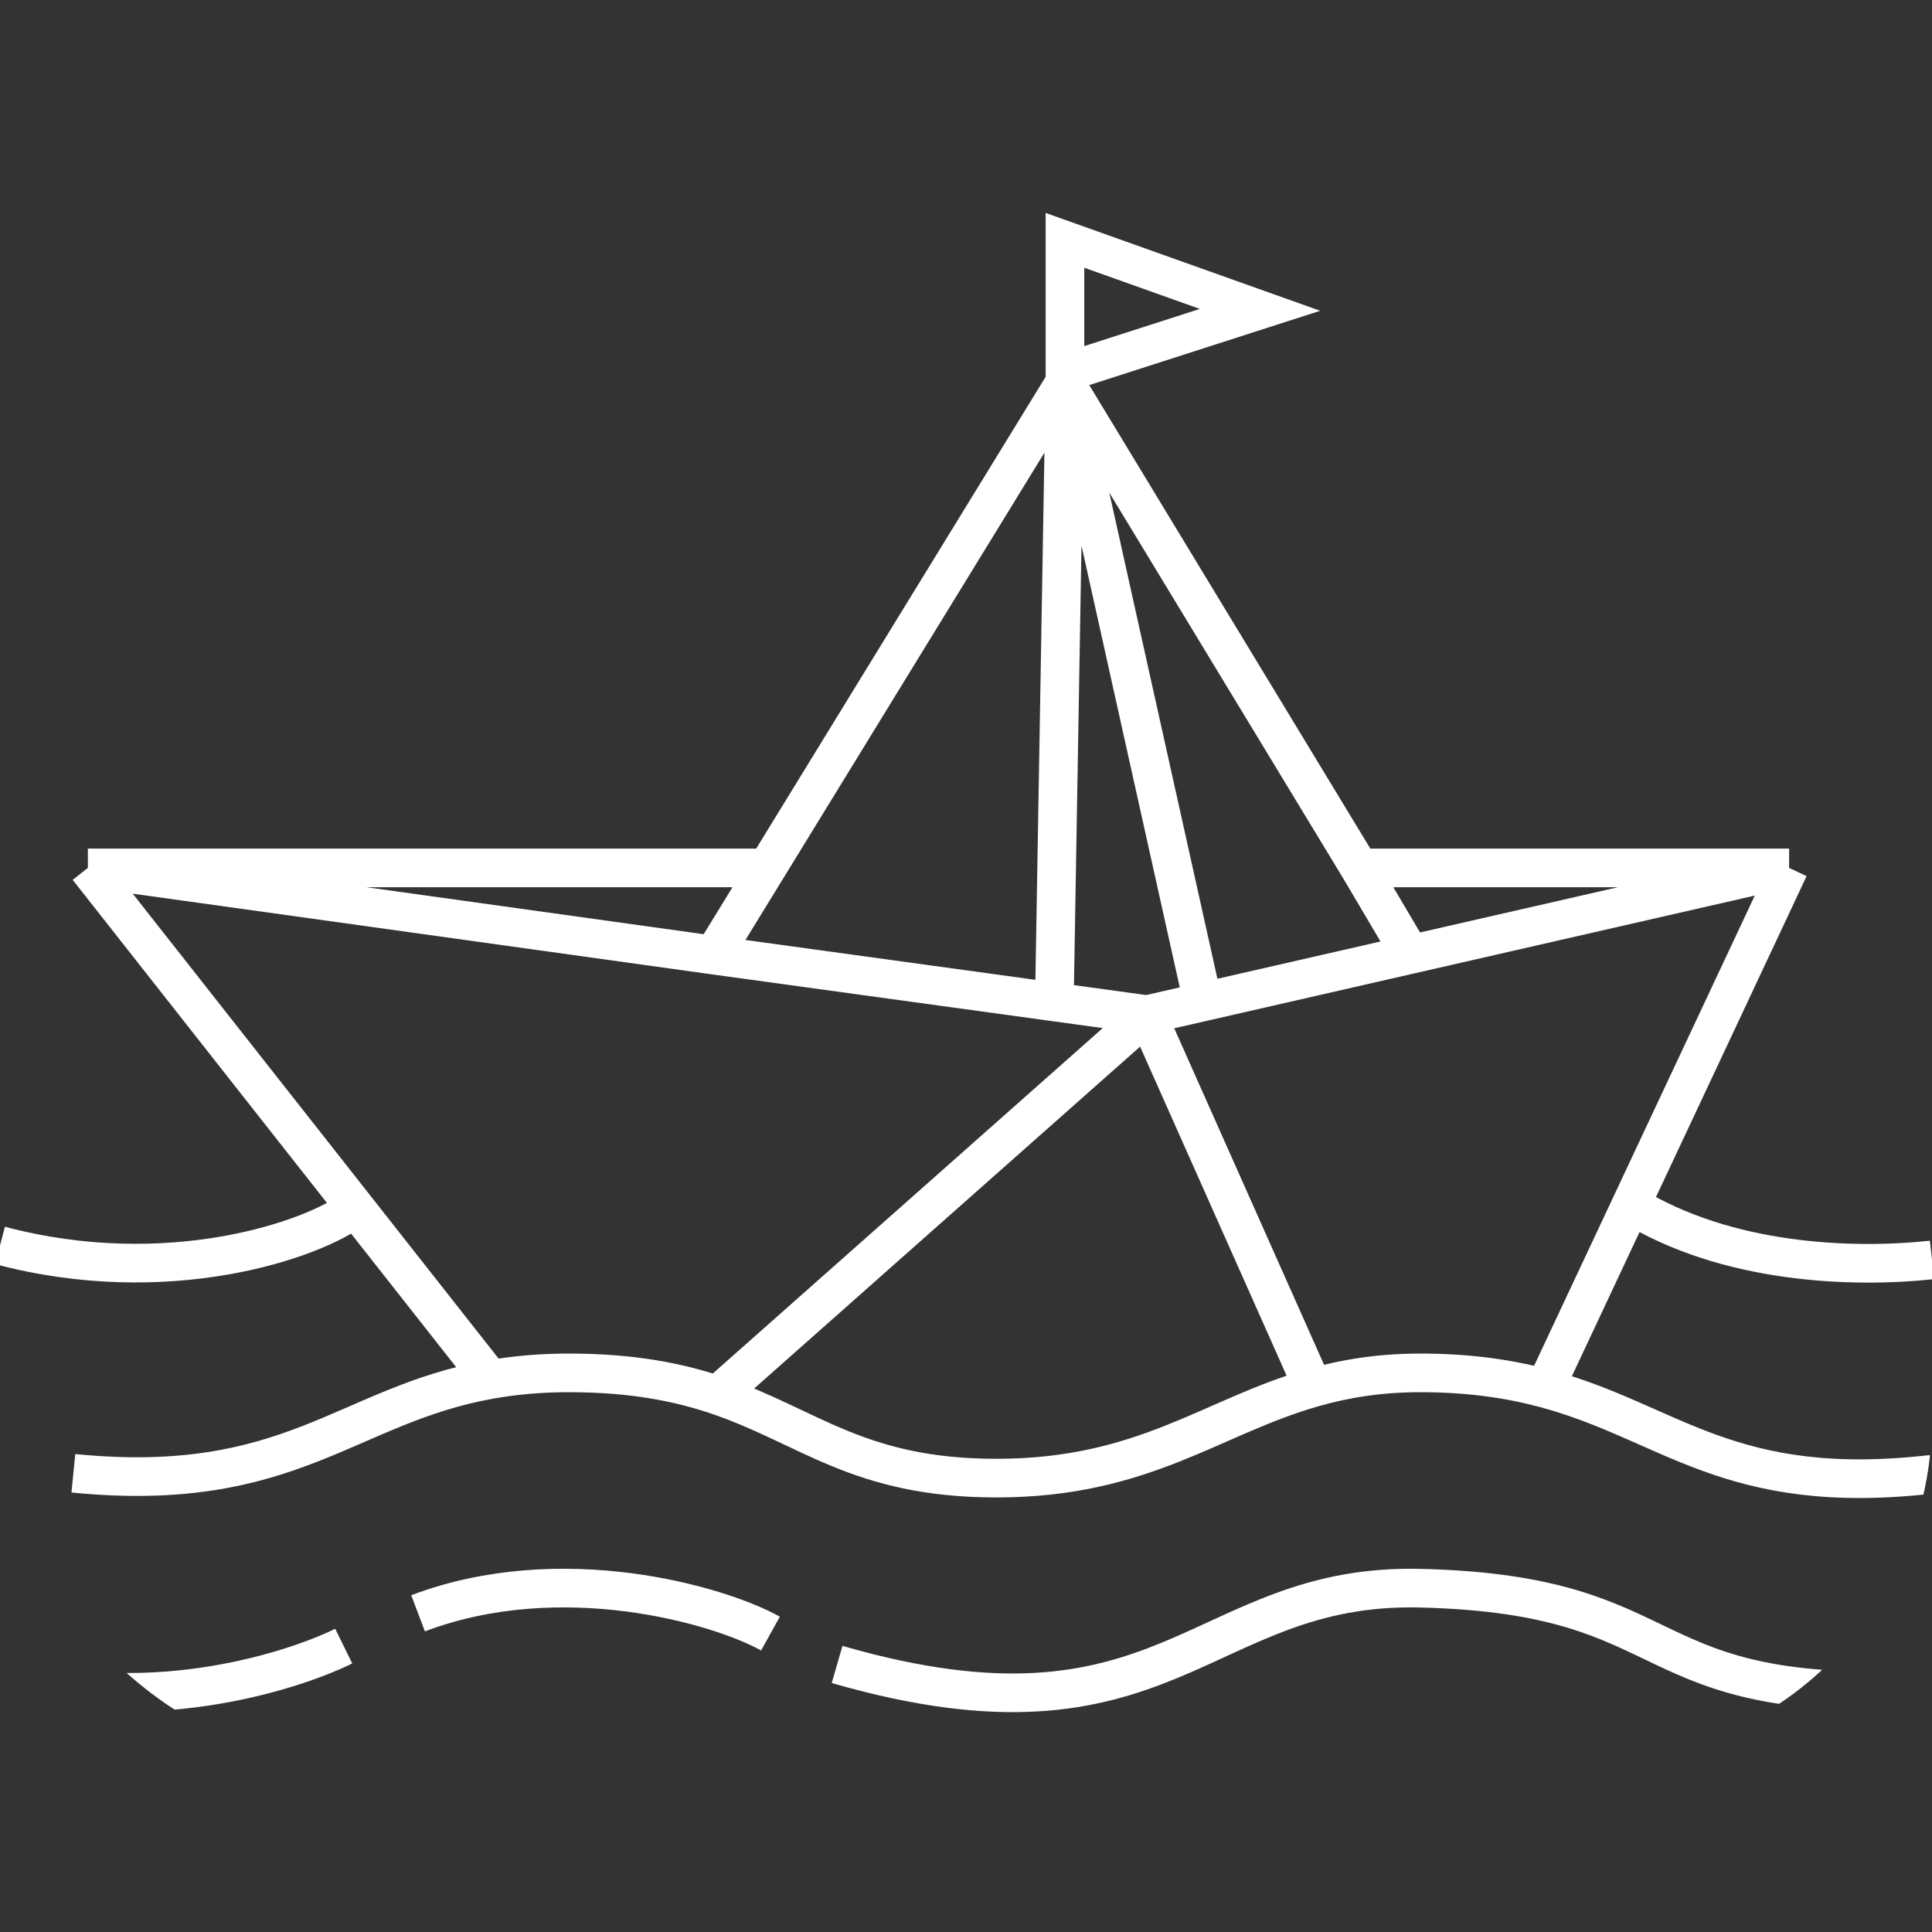 <svg width="100" height="100" viewBox="0 0 100 100" fill="none" xmlns="http://www.w3.org/2000/svg">
<rect x="0" y="0" width="100" height="100" fill="#333333" stroke="none"/>
<g clip-path="url(#clip0_565_1312)">
<path d="M0.05 86.602C7.246 88.921 14.876 86.636 17.791 85.203M21.639 83.504C29.035 80.705 37.181 83.054 39.88 84.553M43.328 86.152C60.47 91.099 62.069 81.93 73.513 82.204C87.606 82.542 84.208 88.251 100 87.452M3.798 76.257C15.057 77.371 17.918 72.726 25.387 71.403M100 76.307C89.466 77.521 86.481 73.611 79.96 71.862M0 64.463C8.646 66.762 16.193 64.214 18.392 62.514M4.548 44.923L36.931 49.435M4.548 44.923H39.7M4.548 44.923L25.387 71.403M59.37 52.519L37.131 72.22M59.37 52.519L67.966 71.826M59.37 52.519L54.573 51.86M59.37 52.519L62.255 51.86M92.604 44.923H70.365M92.604 44.923L84.418 62.364M92.604 44.923L73.013 49.401M70.365 44.923L55.122 19.786M70.365 44.923L73.013 49.401M55.122 19.786V19.286M55.122 19.786L39.7 44.923M55.122 19.786L54.573 51.86M55.122 19.786L62.255 51.86M55.122 19.286V12.44L65.217 16.038L55.122 19.286ZM36.931 49.435L39.7 44.923M36.931 49.435L54.573 51.86M25.387 71.403C26.637 71.181 28.016 71.053 29.585 71.06C32.807 71.075 35.158 71.553 37.131 72.22M37.131 72.22C41.861 73.82 44.416 76.507 51.574 76.507C59.212 76.507 62.706 73.326 67.966 71.826M67.966 71.826C69.589 71.363 71.38 71.06 73.513 71.06C76.088 71.06 78.159 71.379 79.96 71.862M79.96 71.862L84.418 62.364M84.418 62.364C89.355 65.413 95.852 65.663 100 65.213M62.255 51.86L73.013 49.401" stroke="white" stroke-width="2"/>
</g>
<defs>
<clipPath id="clip0_565_1312">
<rect y="8.885" width="100" height="82.291" rx="17.778" fill="white"/>
</clipPath>
</defs>
</svg>
